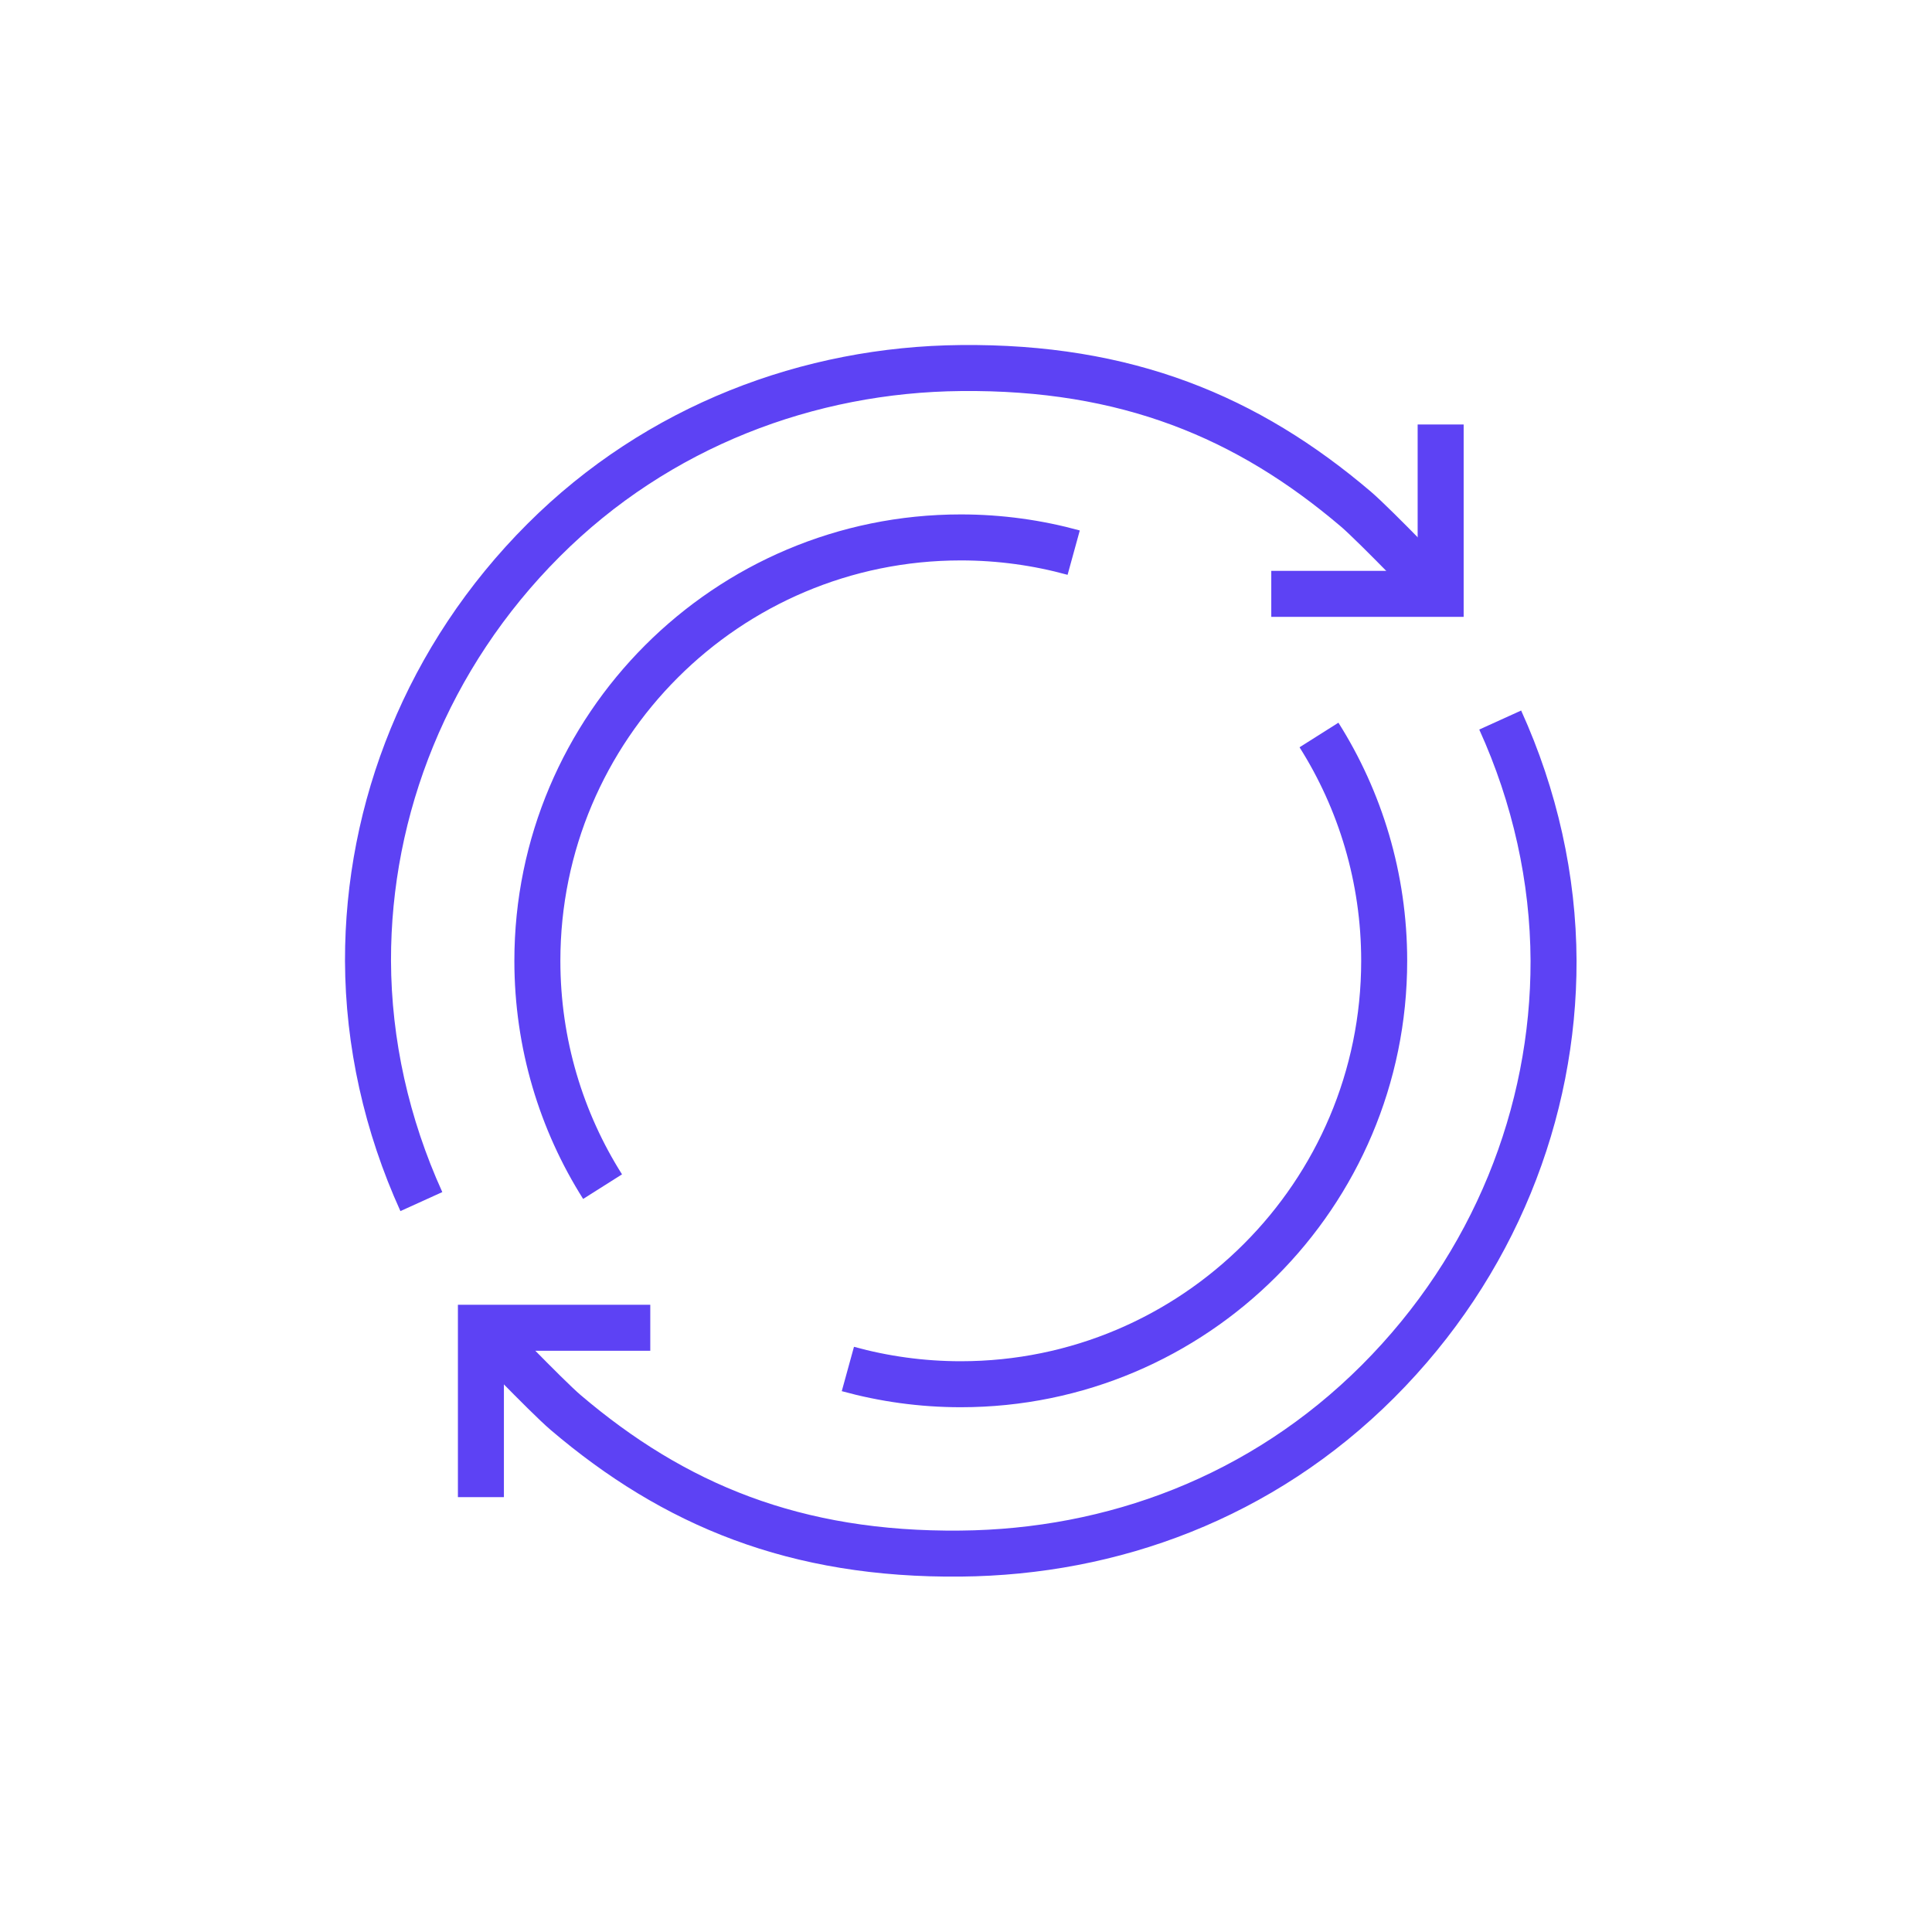 <svg width="84" height="84" viewBox="0 0 84 84" fill="none" xmlns="http://www.w3.org/2000/svg">
<path d="M28.273 57.729H20.909V65.093" stroke="#5D42F4" stroke-width="2" stroke-miterlimit="10"/>
<path d="M65.226 31.306C66.736 34.632 67.533 38.203 67.546 41.775C67.558 48.389 64.968 55.005 59.912 60.061C54.855 65.117 48.351 67.486 41.773 67.547C34.569 67.621 29.304 65.424 24.591 61.411C23.756 60.699 20.909 57.729 20.909 57.729" stroke="#5D42F4" stroke-width="2" stroke-miterlimit="10"/>
<path d="M18.32 52.243C16.81 48.917 16.012 45.346 16 41.775C15.988 35.16 18.577 28.544 23.634 23.488C28.604 18.518 35.182 16.063 41.773 16.002C48.977 15.928 54.242 18.125 58.955 22.138C59.789 22.85 62.636 25.82 62.636 25.82" stroke="#5D42F4" stroke-width="2" stroke-miterlimit="10"/>
<path d="M55.273 25.82H62.637V18.456" stroke="#5D42F4" stroke-width="2" stroke-miterlimit="10"/>
<path d="M46.682 24.028C45.123 23.599 43.479 23.366 41.773 23.366C31.611 23.366 23.364 31.613 23.364 41.775C23.364 45.383 24.407 48.758 26.199 51.593" stroke="#5D42F4" stroke-width="2" stroke-miterlimit="10"/>
<path d="M36.864 59.521C38.422 59.95 40.067 60.184 41.773 60.184C51.935 60.184 60.182 51.936 60.182 41.775C60.182 38.166 59.139 34.791 57.347 31.956" stroke="#5D42F4" stroke-width="2" stroke-miterlimit="10"/>
</svg>
